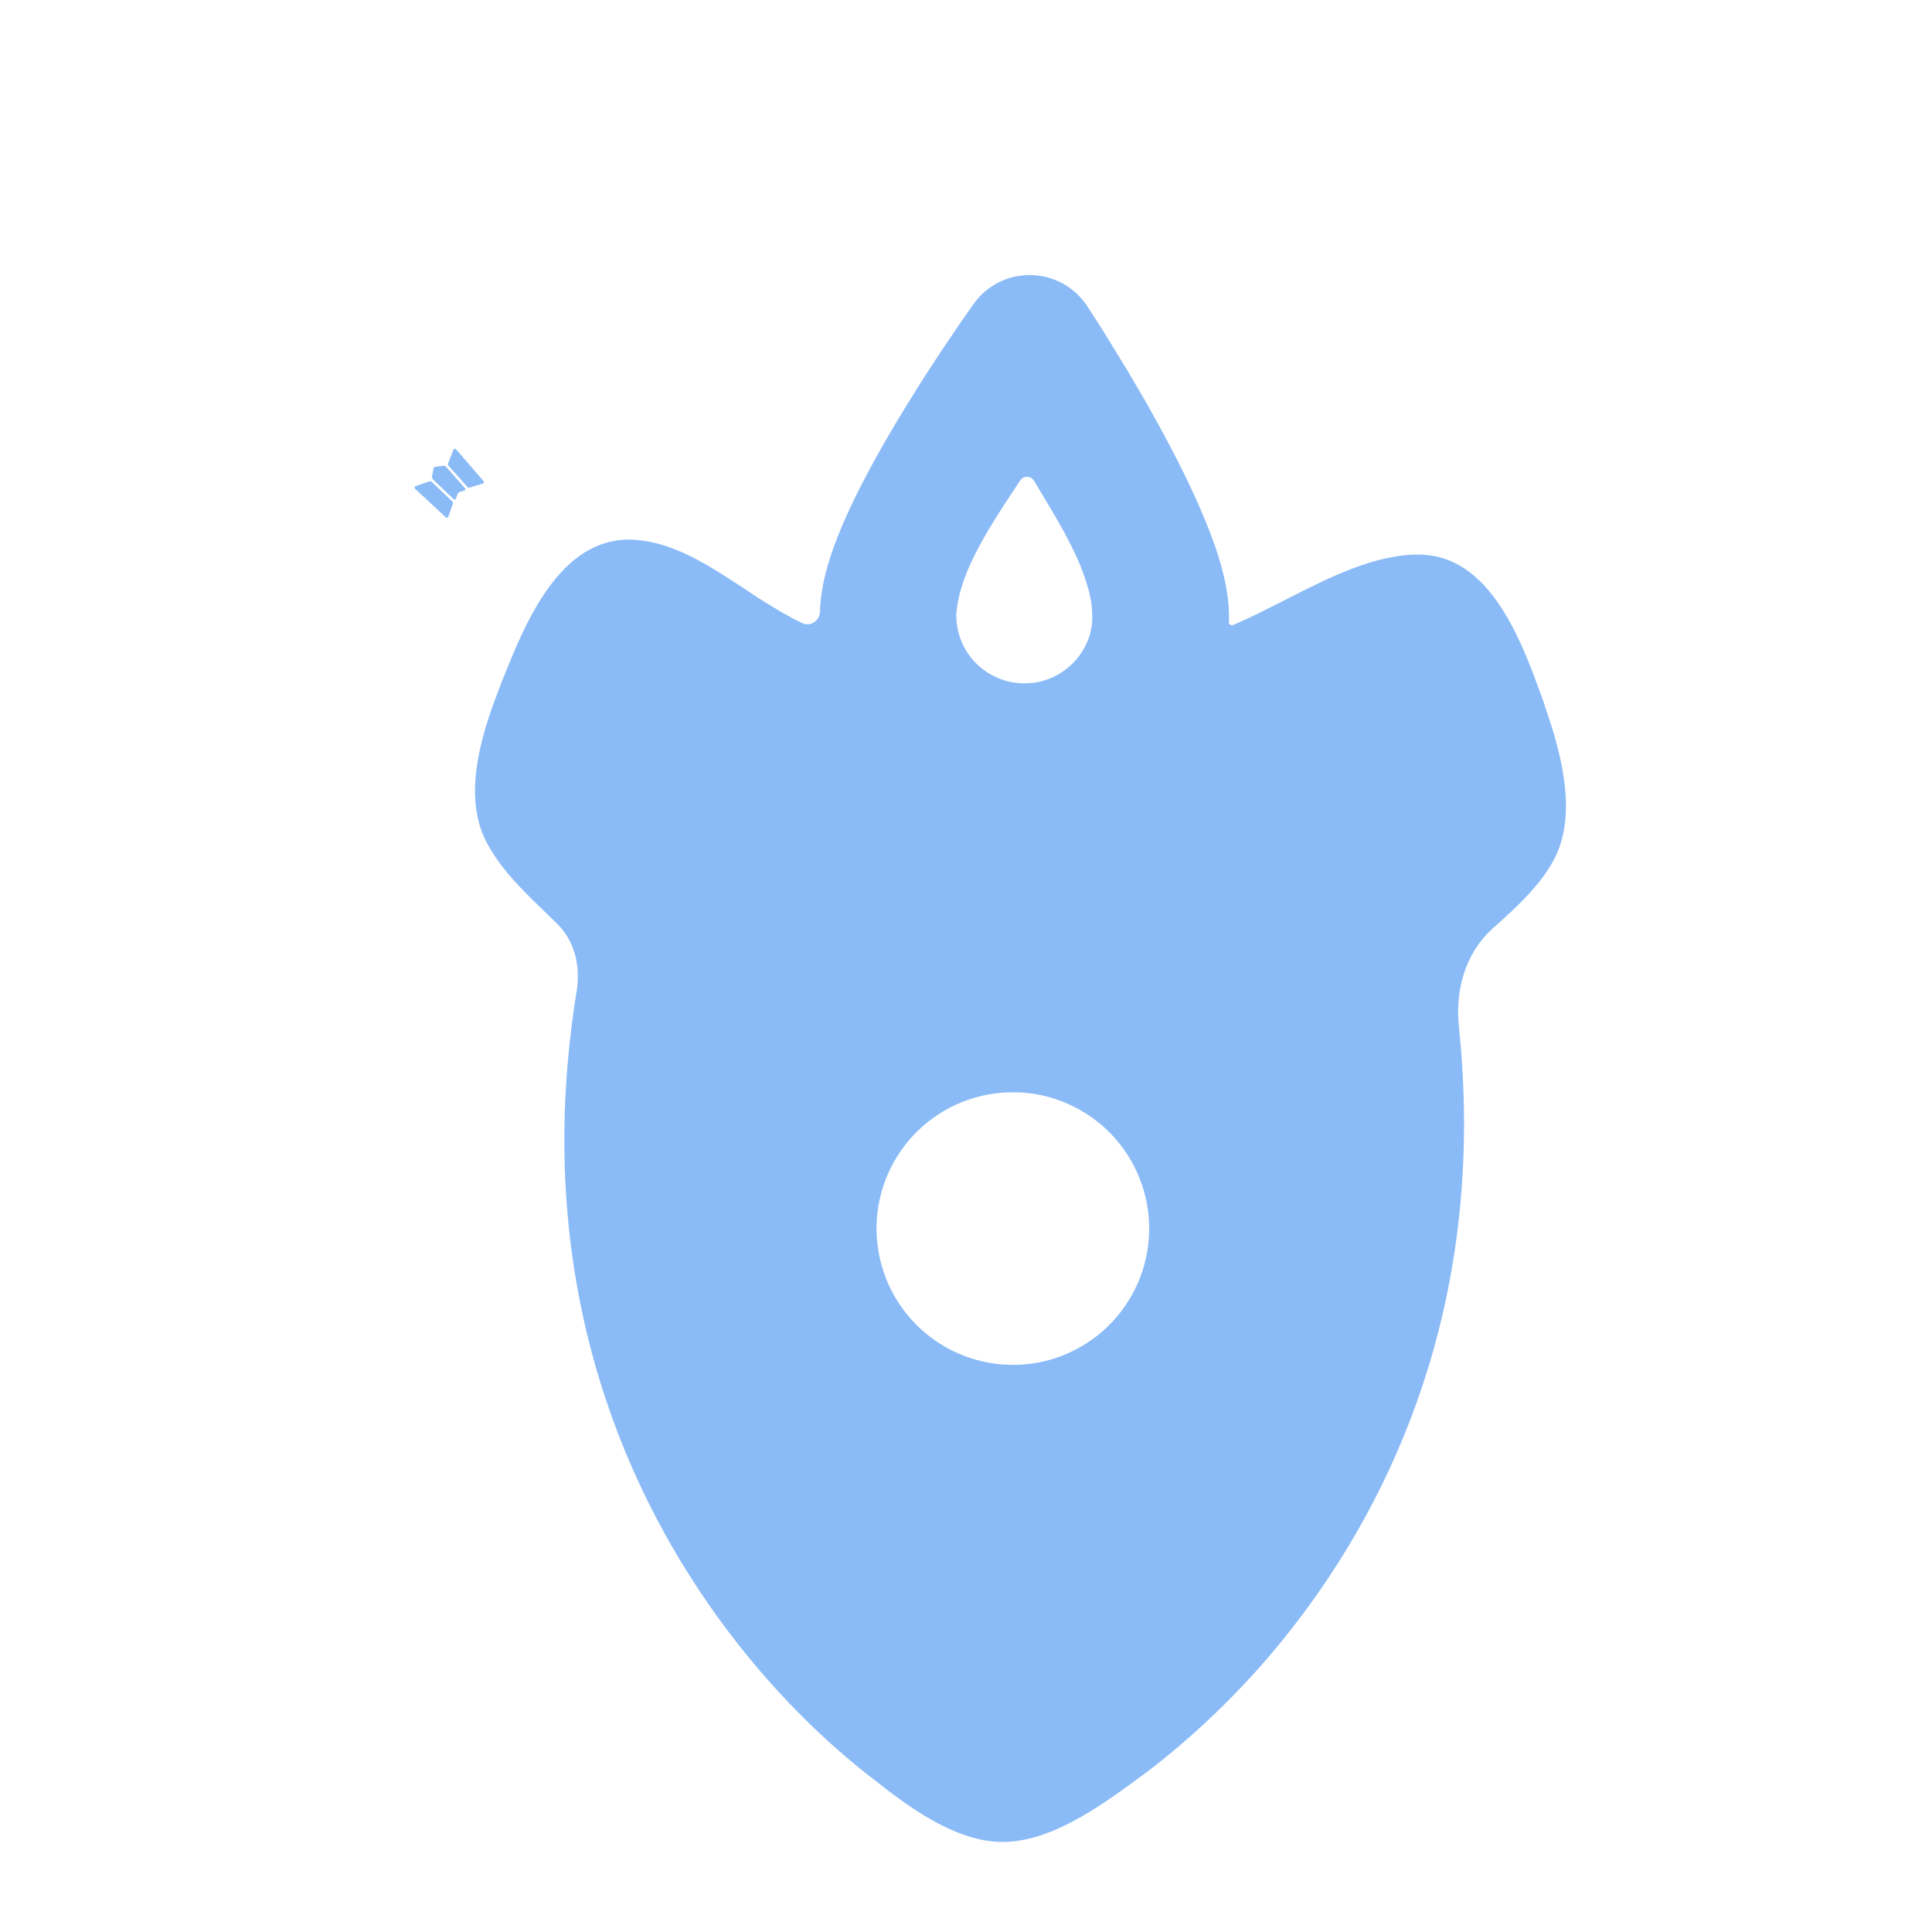 <svg width="16" height="16" viewBox="0 0 16 16" fill="none" xmlns="http://www.w3.org/2000/svg">
<path fill-rule="evenodd" clip-rule="evenodd" d="M3.769 4.137C3.771 4.136 3.772 4.135 3.774 4.133V4.133C3.775 4.131 3.776 4.13 3.776 4.128L3.789 4.092C3.79 4.09 3.791 4.087 3.793 4.085L3.794 4.084C3.796 4.081 3.799 4.078 3.802 4.076V4.076C3.804 4.075 3.805 4.075 3.806 4.074L3.842 4.063C3.845 4.062 3.849 4.061 3.851 4.059C3.853 4.057 3.854 4.055 3.855 4.053C3.855 4.051 3.854 4.049 3.854 4.048V4.048C3.853 4.046 3.852 4.044 3.85 4.042L3.695 3.867C3.693 3.865 3.69 3.863 3.688 3.861L3.686 3.861C3.683 3.859 3.68 3.857 3.677 3.857V3.857C3.674 3.856 3.671 3.856 3.669 3.857L3.605 3.866C3.603 3.867 3.601 3.867 3.599 3.869L3.598 3.869C3.595 3.87 3.593 3.873 3.592 3.875V3.875C3.591 3.877 3.59 3.878 3.59 3.88L3.578 3.944C3.577 3.947 3.577 3.95 3.578 3.953L3.578 3.954C3.578 3.957 3.58 3.961 3.582 3.965V3.965C3.583 3.967 3.585 3.969 3.586 3.971L3.754 4.131C3.756 4.134 3.759 4.136 3.763 4.137C3.765 4.138 3.767 4.138 3.769 4.137ZM3.704 4.287C3.707 4.286 3.709 4.284 3.711 4.282V4.282C3.712 4.28 3.713 4.278 3.714 4.276L3.75 4.172C3.751 4.17 3.751 4.168 3.752 4.166L3.752 4.165C3.752 4.163 3.751 4.16 3.75 4.158V4.158C3.749 4.156 3.748 4.155 3.747 4.154L3.575 3.99C3.574 3.988 3.572 3.987 3.57 3.986L3.57 3.986C3.567 3.985 3.565 3.985 3.562 3.985V3.985C3.561 3.985 3.559 3.985 3.558 3.986L3.447 4.024C3.444 4.025 3.44 4.027 3.437 4.029C3.435 4.031 3.434 4.034 3.433 4.036C3.433 4.039 3.434 4.042 3.435 4.044V4.044C3.437 4.047 3.438 4.049 3.44 4.05L3.687 4.28C3.69 4.283 3.693 4.286 3.697 4.287C3.699 4.287 3.702 4.287 3.704 4.287ZM3.998 4.005C4.001 4.004 4.003 4.002 4.005 4C4.006 3.998 4.007 3.996 4.007 3.994C4.007 3.993 4.006 3.991 4.006 3.989V3.989C4.004 3.985 4.002 3.982 4 3.979L3.777 3.721C3.774 3.717 3.77 3.716 3.766 3.716C3.762 3.716 3.76 3.719 3.757 3.722V3.722C3.756 3.723 3.755 3.725 3.754 3.727L3.711 3.839C3.71 3.84 3.71 3.841 3.71 3.843L3.71 3.844C3.709 3.846 3.71 3.849 3.711 3.852V3.852C3.712 3.853 3.712 3.854 3.713 3.856L3.872 4.034C3.873 4.035 3.874 4.036 3.875 4.037V4.037C3.878 4.038 3.881 4.039 3.884 4.039L3.884 4.039C3.886 4.039 3.888 4.039 3.89 4.038L3.998 4.005Z" fill="#8BBBF7"/>
<path fill-rule="evenodd" clip-rule="evenodd" d="M9.53 14.651L9.413 14.738C9.103 14.964 8.691 15.262 8.288 15.254C7.958 15.248 7.63 15.037 7.356 14.83L7.183 14.695C6.775 14.375 6.295 13.903 5.864 13.28C5.052 12.107 4.418 10.402 4.776 8.206C4.808 8.005 4.762 7.797 4.617 7.653V7.653L4.502 7.541C4.325 7.37 4.147 7.198 4.031 6.978C3.849 6.635 3.954 6.194 4.09 5.819L4.158 5.638L4.252 5.409C4.431 4.987 4.715 4.459 5.22 4.469C5.523 4.475 5.804 4.64 6.072 4.815L6.172 4.88C6.297 4.966 6.425 5.045 6.557 5.117C6.585 5.132 6.614 5.146 6.643 5.16C6.711 5.194 6.79 5.14 6.791 5.063V5.063C6.797 4.788 6.912 4.488 7.018 4.254C7.135 3.998 7.285 3.728 7.431 3.484L7.506 3.36L7.653 3.125L7.79 2.915L7.957 2.668L8.064 2.516C8.117 2.441 8.189 2.38 8.271 2.338C8.354 2.297 8.446 2.276 8.538 2.278C8.63 2.279 8.721 2.304 8.802 2.348C8.883 2.393 8.952 2.456 9.003 2.534L9.137 2.742L9.348 3.087L9.497 3.342L9.599 3.526C9.735 3.774 9.875 4.05 9.981 4.31C10.08 4.548 10.183 4.852 10.178 5.128L10.177 5.151C10.176 5.169 10.195 5.182 10.212 5.176V5.176C10.307 5.135 10.4 5.091 10.492 5.044L10.638 4.971C11.002 4.784 11.393 4.586 11.761 4.593C12.208 4.601 12.464 5.021 12.631 5.415L12.694 5.569L12.779 5.801L12.84 5.985C12.961 6.364 13.049 6.809 12.855 7.145C12.752 7.323 12.606 7.468 12.453 7.607L12.361 7.69V7.69C12.135 7.894 12.05 8.199 12.082 8.502C12.305 10.633 11.62 12.259 10.785 13.373C10.426 13.854 10.004 14.283 9.53 14.651ZM8.557 5.655C8.666 5.641 8.769 5.595 8.853 5.522C8.937 5.45 8.997 5.355 9.028 5.249L9.043 5.176V5.176C9.047 5.129 9.046 5.082 9.042 5.035L9.038 4.992C8.996 4.737 8.853 4.468 8.709 4.225L8.57 3.993L8.563 3.982C8.538 3.938 8.475 3.937 8.448 3.98V3.98L8.315 4.182C8.133 4.464 7.941 4.786 7.92 5.084C7.917 5.221 7.964 5.354 8.052 5.459C8.14 5.563 8.263 5.632 8.398 5.653L8.468 5.659L8.487 5.659L8.557 5.655ZM8.367 11.303C8.515 11.306 8.662 11.28 8.8 11.226C8.938 11.171 9.064 11.091 9.171 10.988C9.278 10.885 9.363 10.762 9.423 10.626C9.482 10.49 9.514 10.344 9.517 10.196C9.52 10.048 9.493 9.9 9.439 9.762C9.385 9.624 9.304 9.498 9.201 9.391C9.099 9.285 8.976 9.199 8.84 9.14C8.704 9.08 8.558 9.048 8.41 9.046C8.11 9.04 7.821 9.153 7.605 9.361C7.389 9.569 7.265 9.853 7.259 10.153C7.254 10.452 7.367 10.742 7.575 10.957C7.782 11.173 8.067 11.297 8.367 11.303Z" fill="#8BBBF7"/>
</svg>
